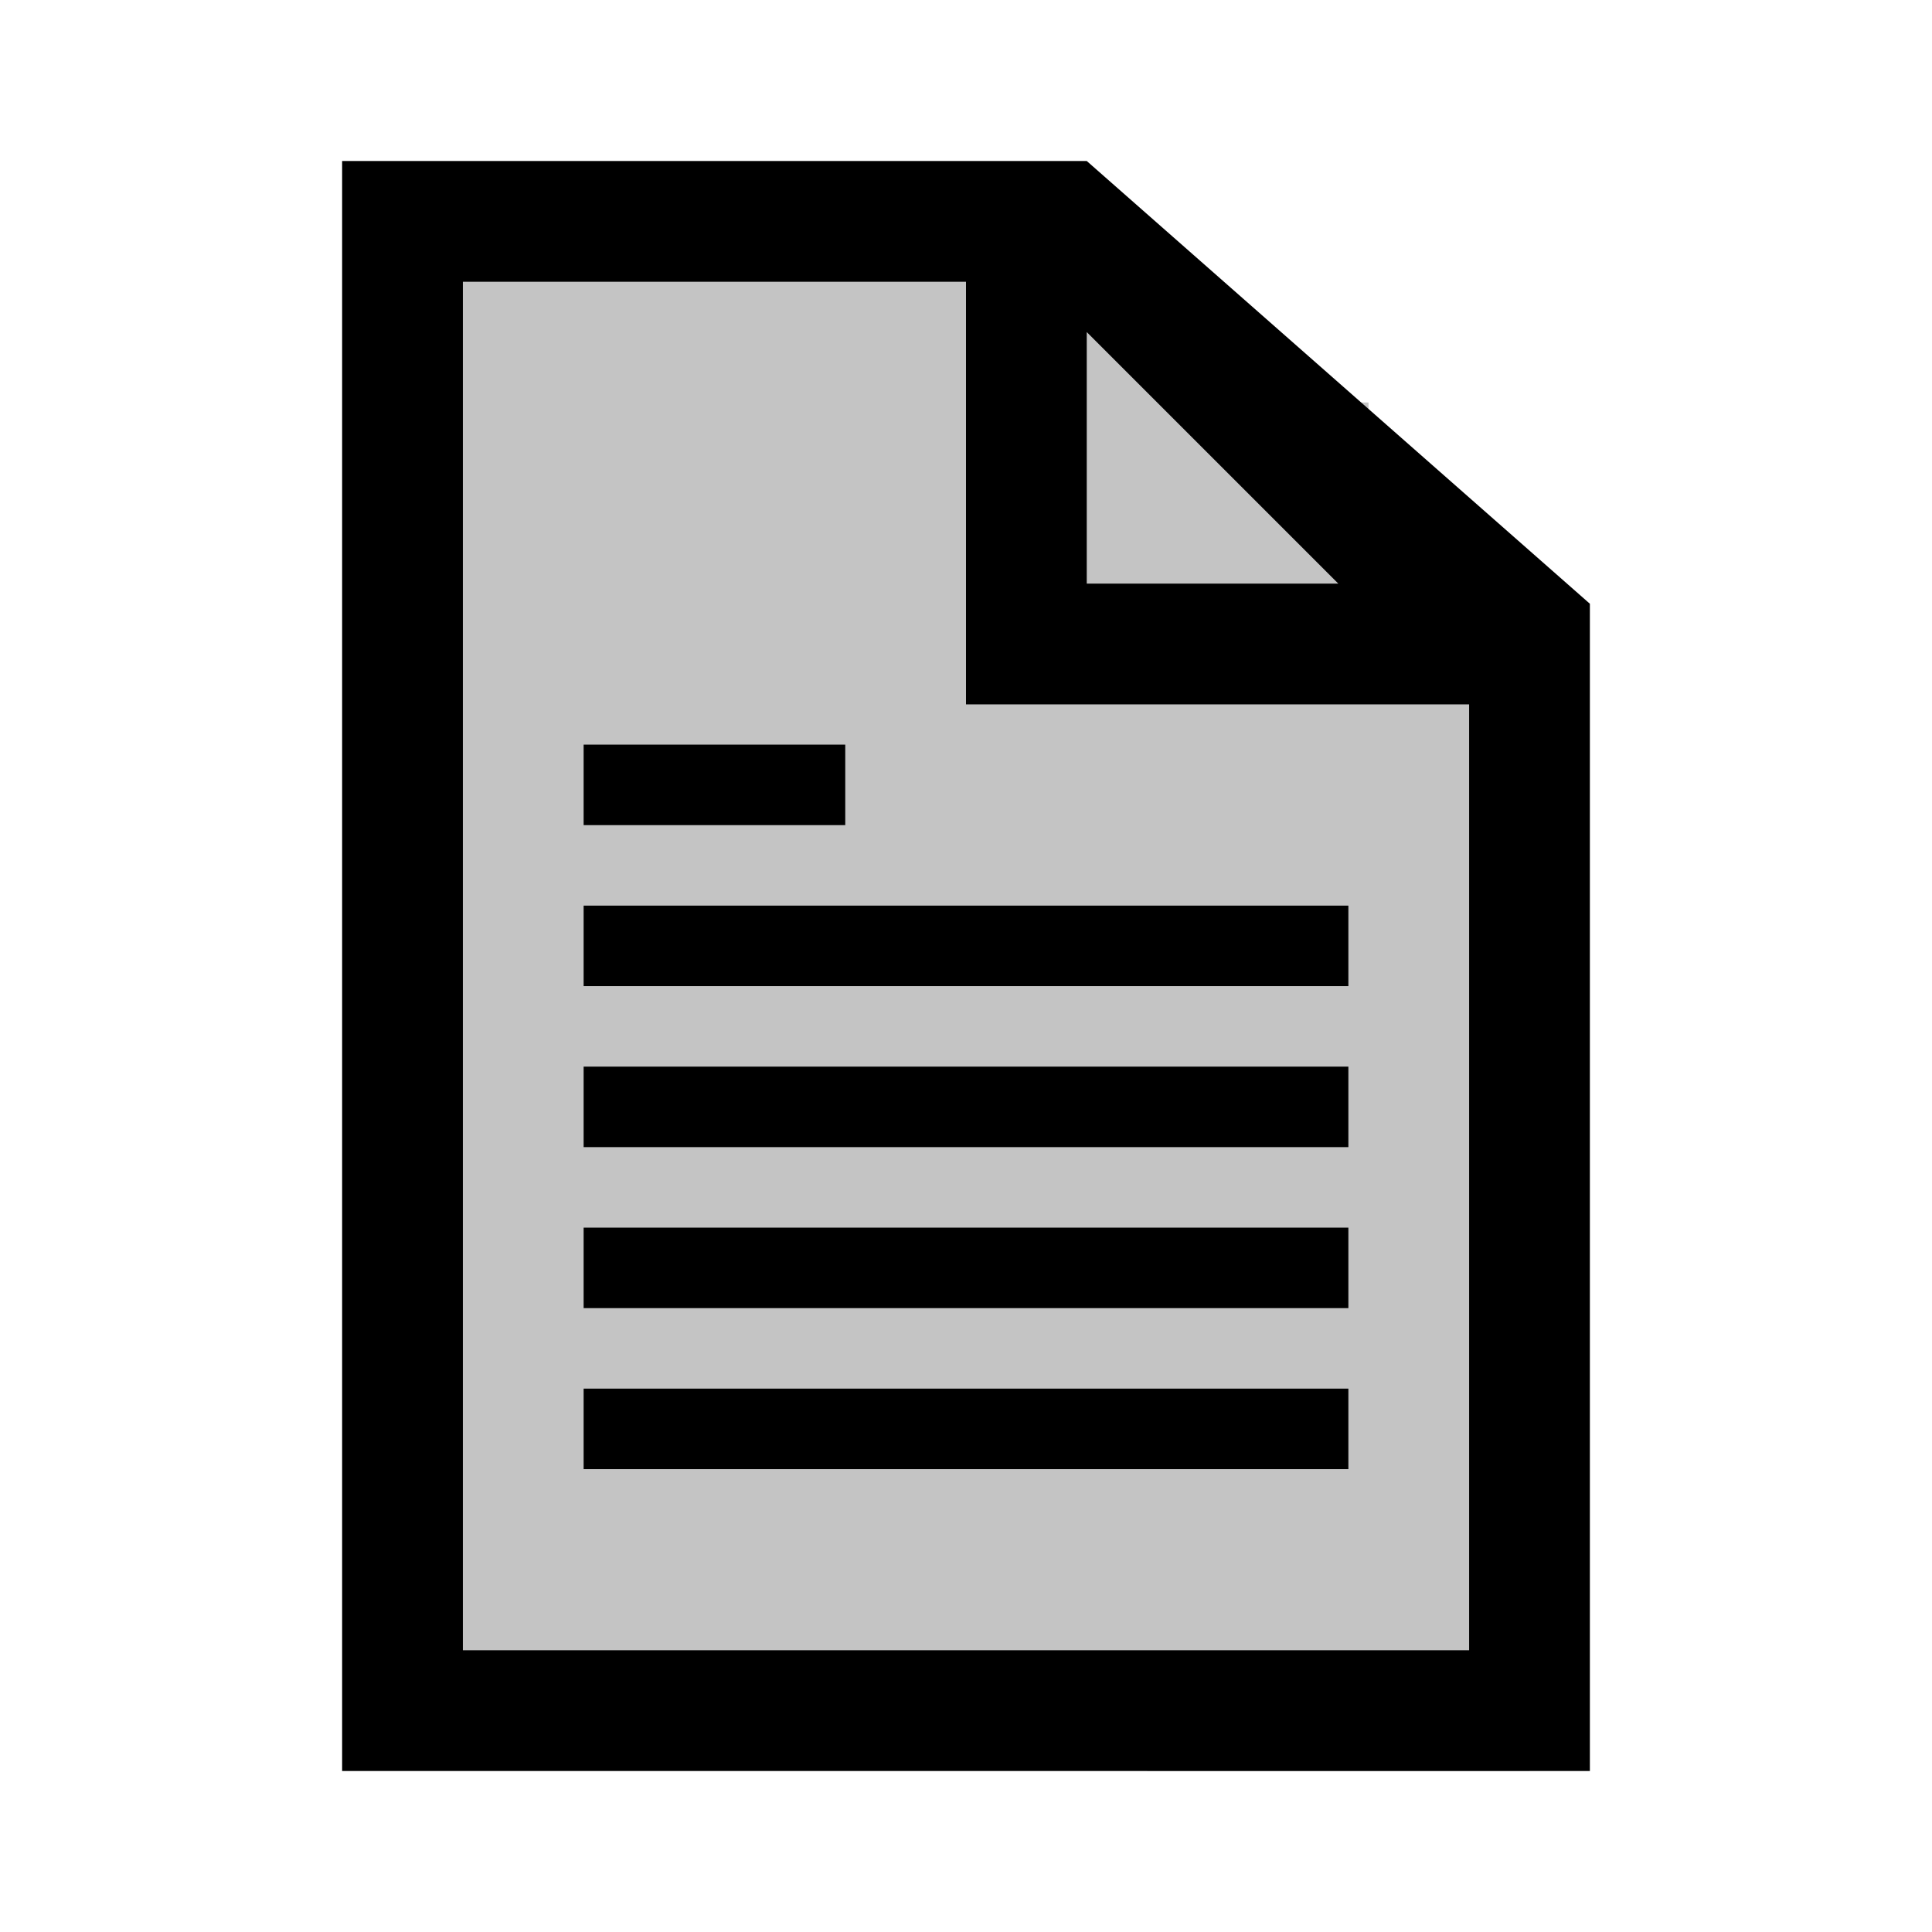 <svg viewBox="0 0 96 96" xmlns="http://www.w3.org/2000/svg" xmlns:xlink="http://www.w3.org/1999/xlink" id="Icons_Document" overflow="hidden" fill ="#c4c4c4" >

<rect  x="20" y="12" width="38" height="75"/>
<rect  x="57" y="28" width="19" height="60"/>
<rect  x="49" y="20" width="19" height="19"/>

<path fill ="black" d="M23 82 23 14 48 14 48 35 73 35 73 82 23 82ZM54 16.5 66.5 29 54 29 54 16.5ZM54 8 17 8 17 88 79 88 79 30 54 8Z"/>
<rect fill ="black" x="29" y="45" width="38" height="4"/>
<rect fill ="black" x="29" y="37" width="13" height="4"/>
<rect fill ="black" x="29" y="53" width="38" height="4"/>
<rect fill ="black" x="29" y="61" width="38" height="4"/>
<rect fill ="black" x="29" y="69" width="38" height="4"/></svg>